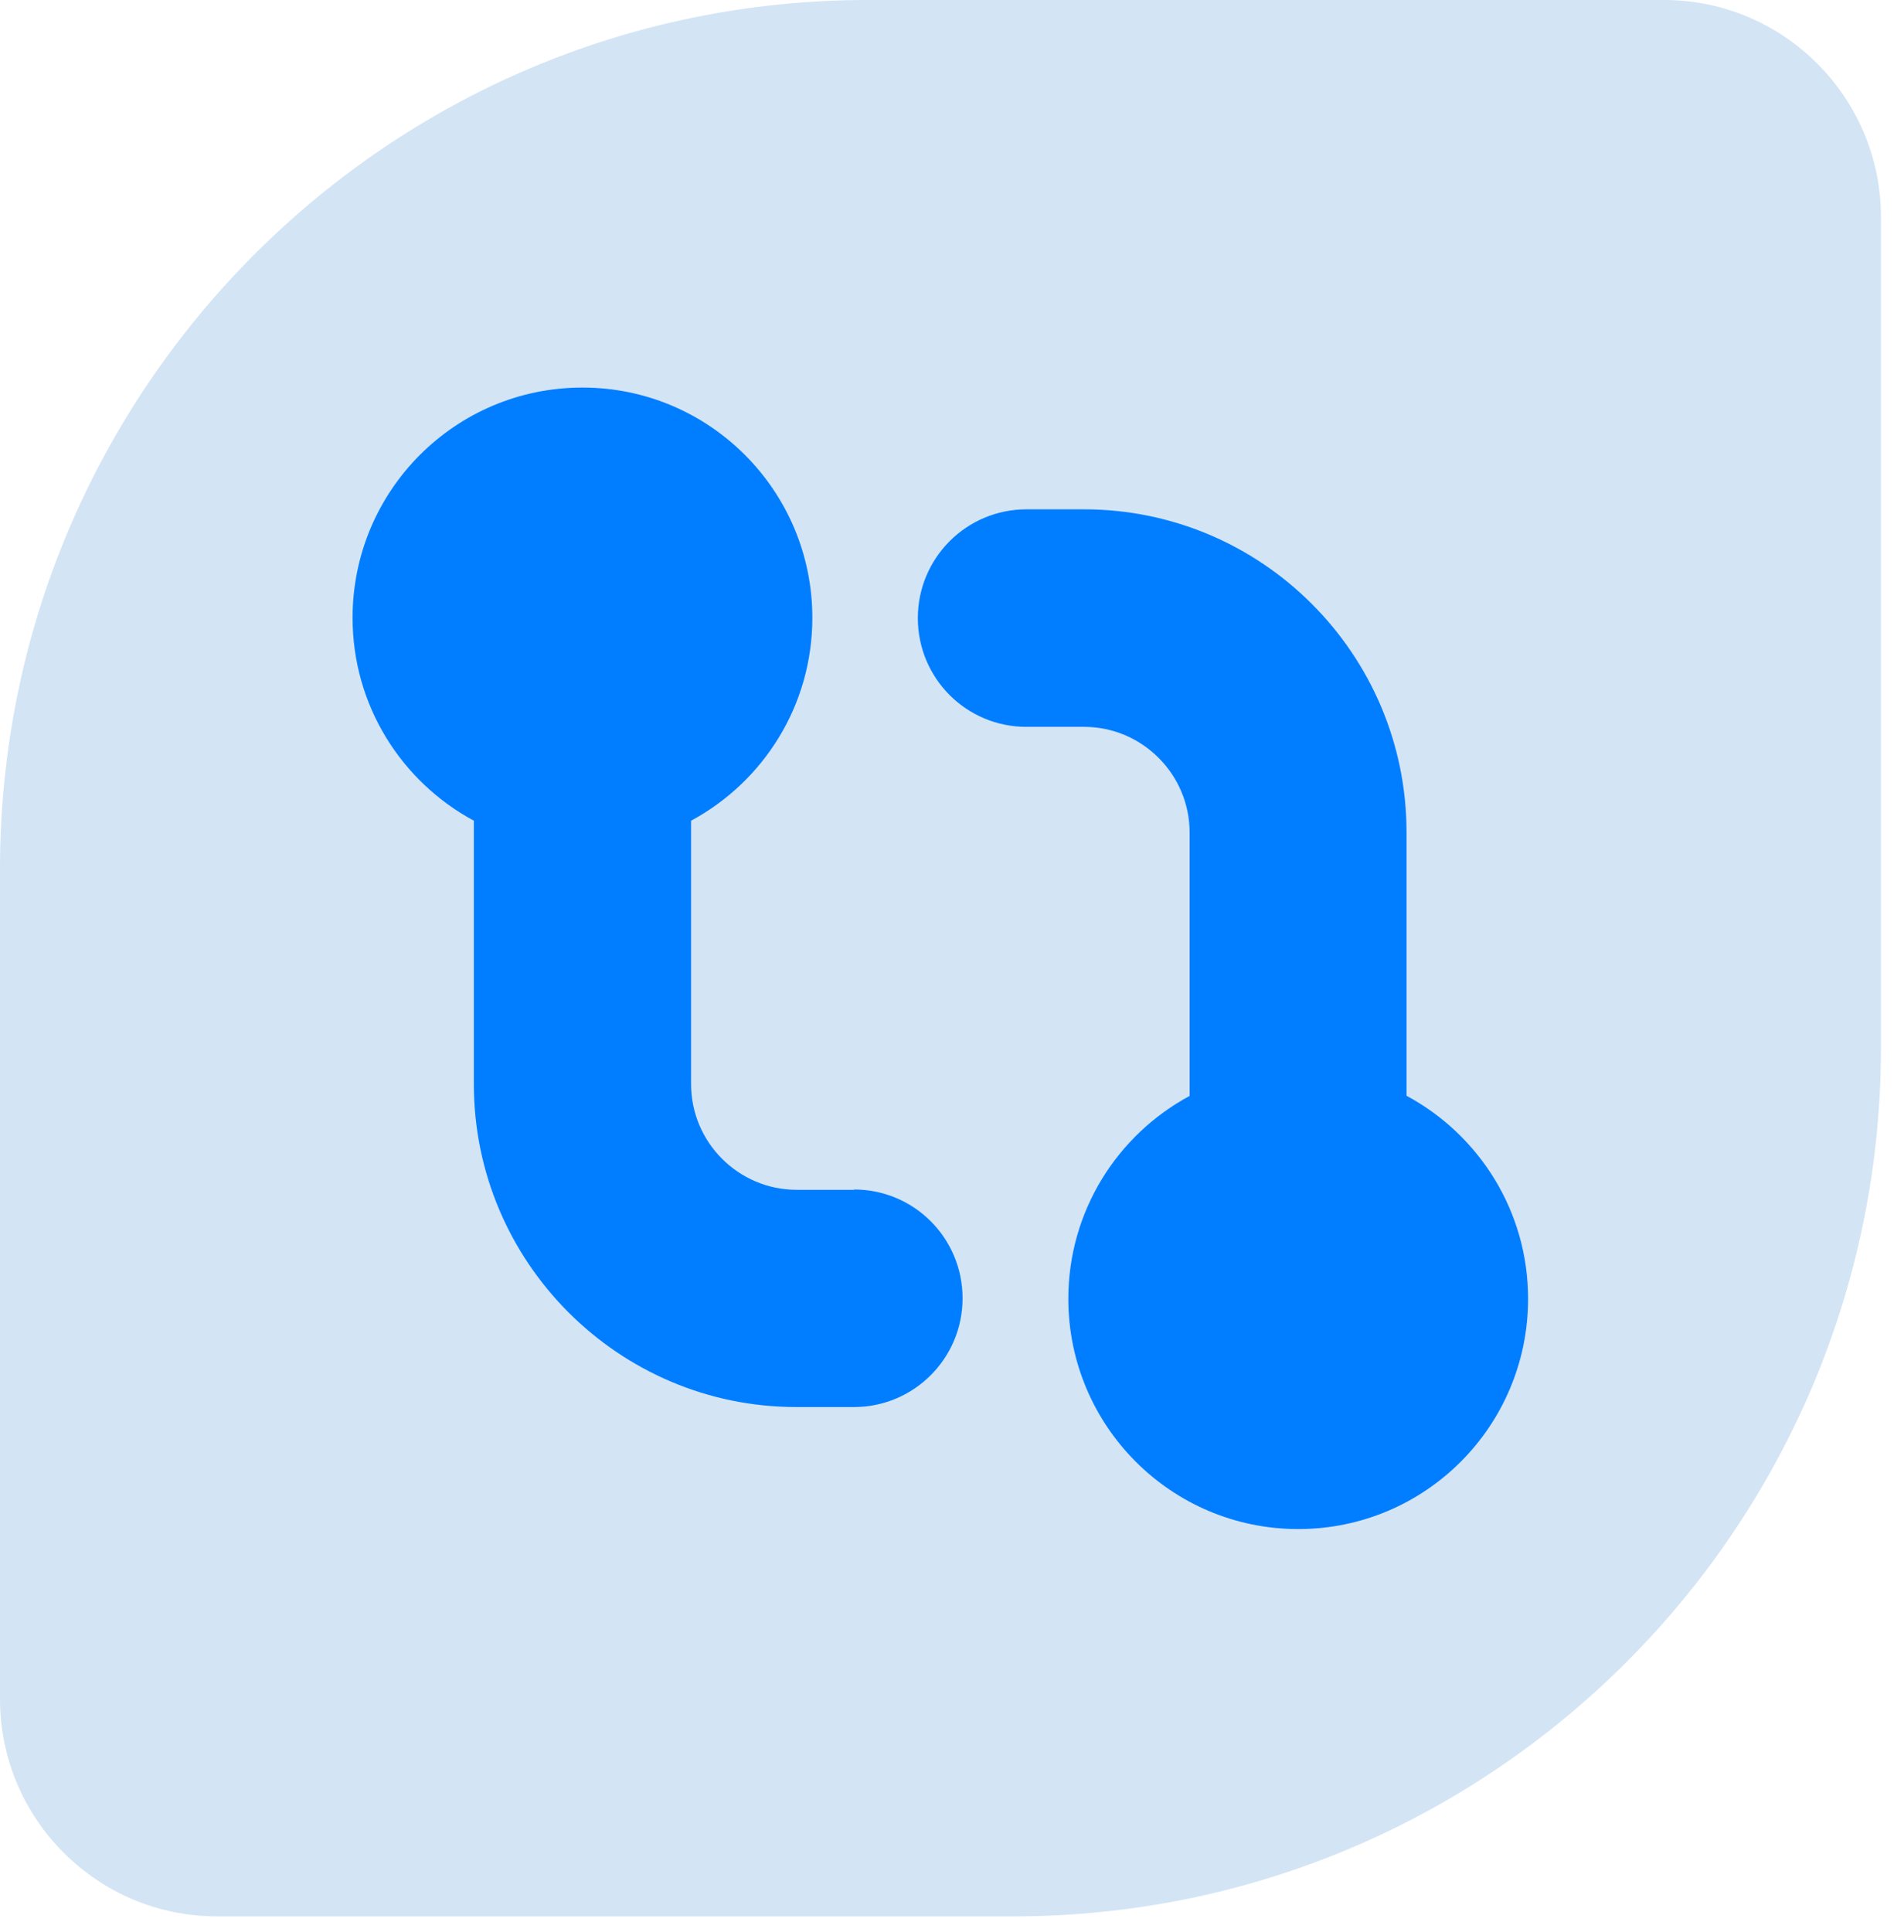 <?xml version="1.0" encoding="utf-8"?>
<svg xmlns="http://www.w3.org/2000/svg" fill="none" height="100%" overflow="visible" preserveAspectRatio="none" style="display: block;" viewBox="0 0 69 70" width="100%">
<g id="Group">
<path d="M68.165 7.871V37.944C68.165 55.326 54.081 69.427 36.72 69.427H7.861C3.526 69.427 0 65.897 0 61.556V31.483C0 14.101 14.085 0 31.446 0H60.304C64.639 0 68.165 3.53 68.165 7.871Z" fill="#D3E4F5" id="Vector"/>
<path d="M30.957 43.105H28.87C26.762 43.105 25.044 41.384 25.044 39.274V29.733C27.661 28.323 29.439 25.563 29.439 22.382C29.439 17.782 25.713 14.041 21.108 14.041C16.503 14.041 12.777 17.772 12.777 22.382C12.777 25.563 14.555 28.323 17.172 29.733V39.274C17.172 45.725 22.417 50.975 28.86 50.975H30.948C33.115 50.975 34.883 49.215 34.883 47.035C34.883 44.855 33.125 43.094 30.948 43.094L30.957 43.105Z" fill="#007EFF" id="Vector_2"/>
<path d="M50.972 39.694V30.153C50.972 23.703 45.728 18.452 39.285 18.452H37.197C35.03 18.452 33.262 20.212 33.262 22.393C33.262 24.573 35.02 26.333 37.197 26.333H39.285C41.393 26.333 43.111 28.053 43.111 30.163V39.704C40.494 41.114 38.716 43.875 38.716 47.055C38.716 51.656 42.442 55.396 47.047 55.396C51.652 55.396 55.377 51.666 55.377 47.055C55.377 43.875 53.599 41.114 50.982 39.704L50.972 39.694Z" fill="#007EFF" id="Vector_3"/>
</g>
</svg>